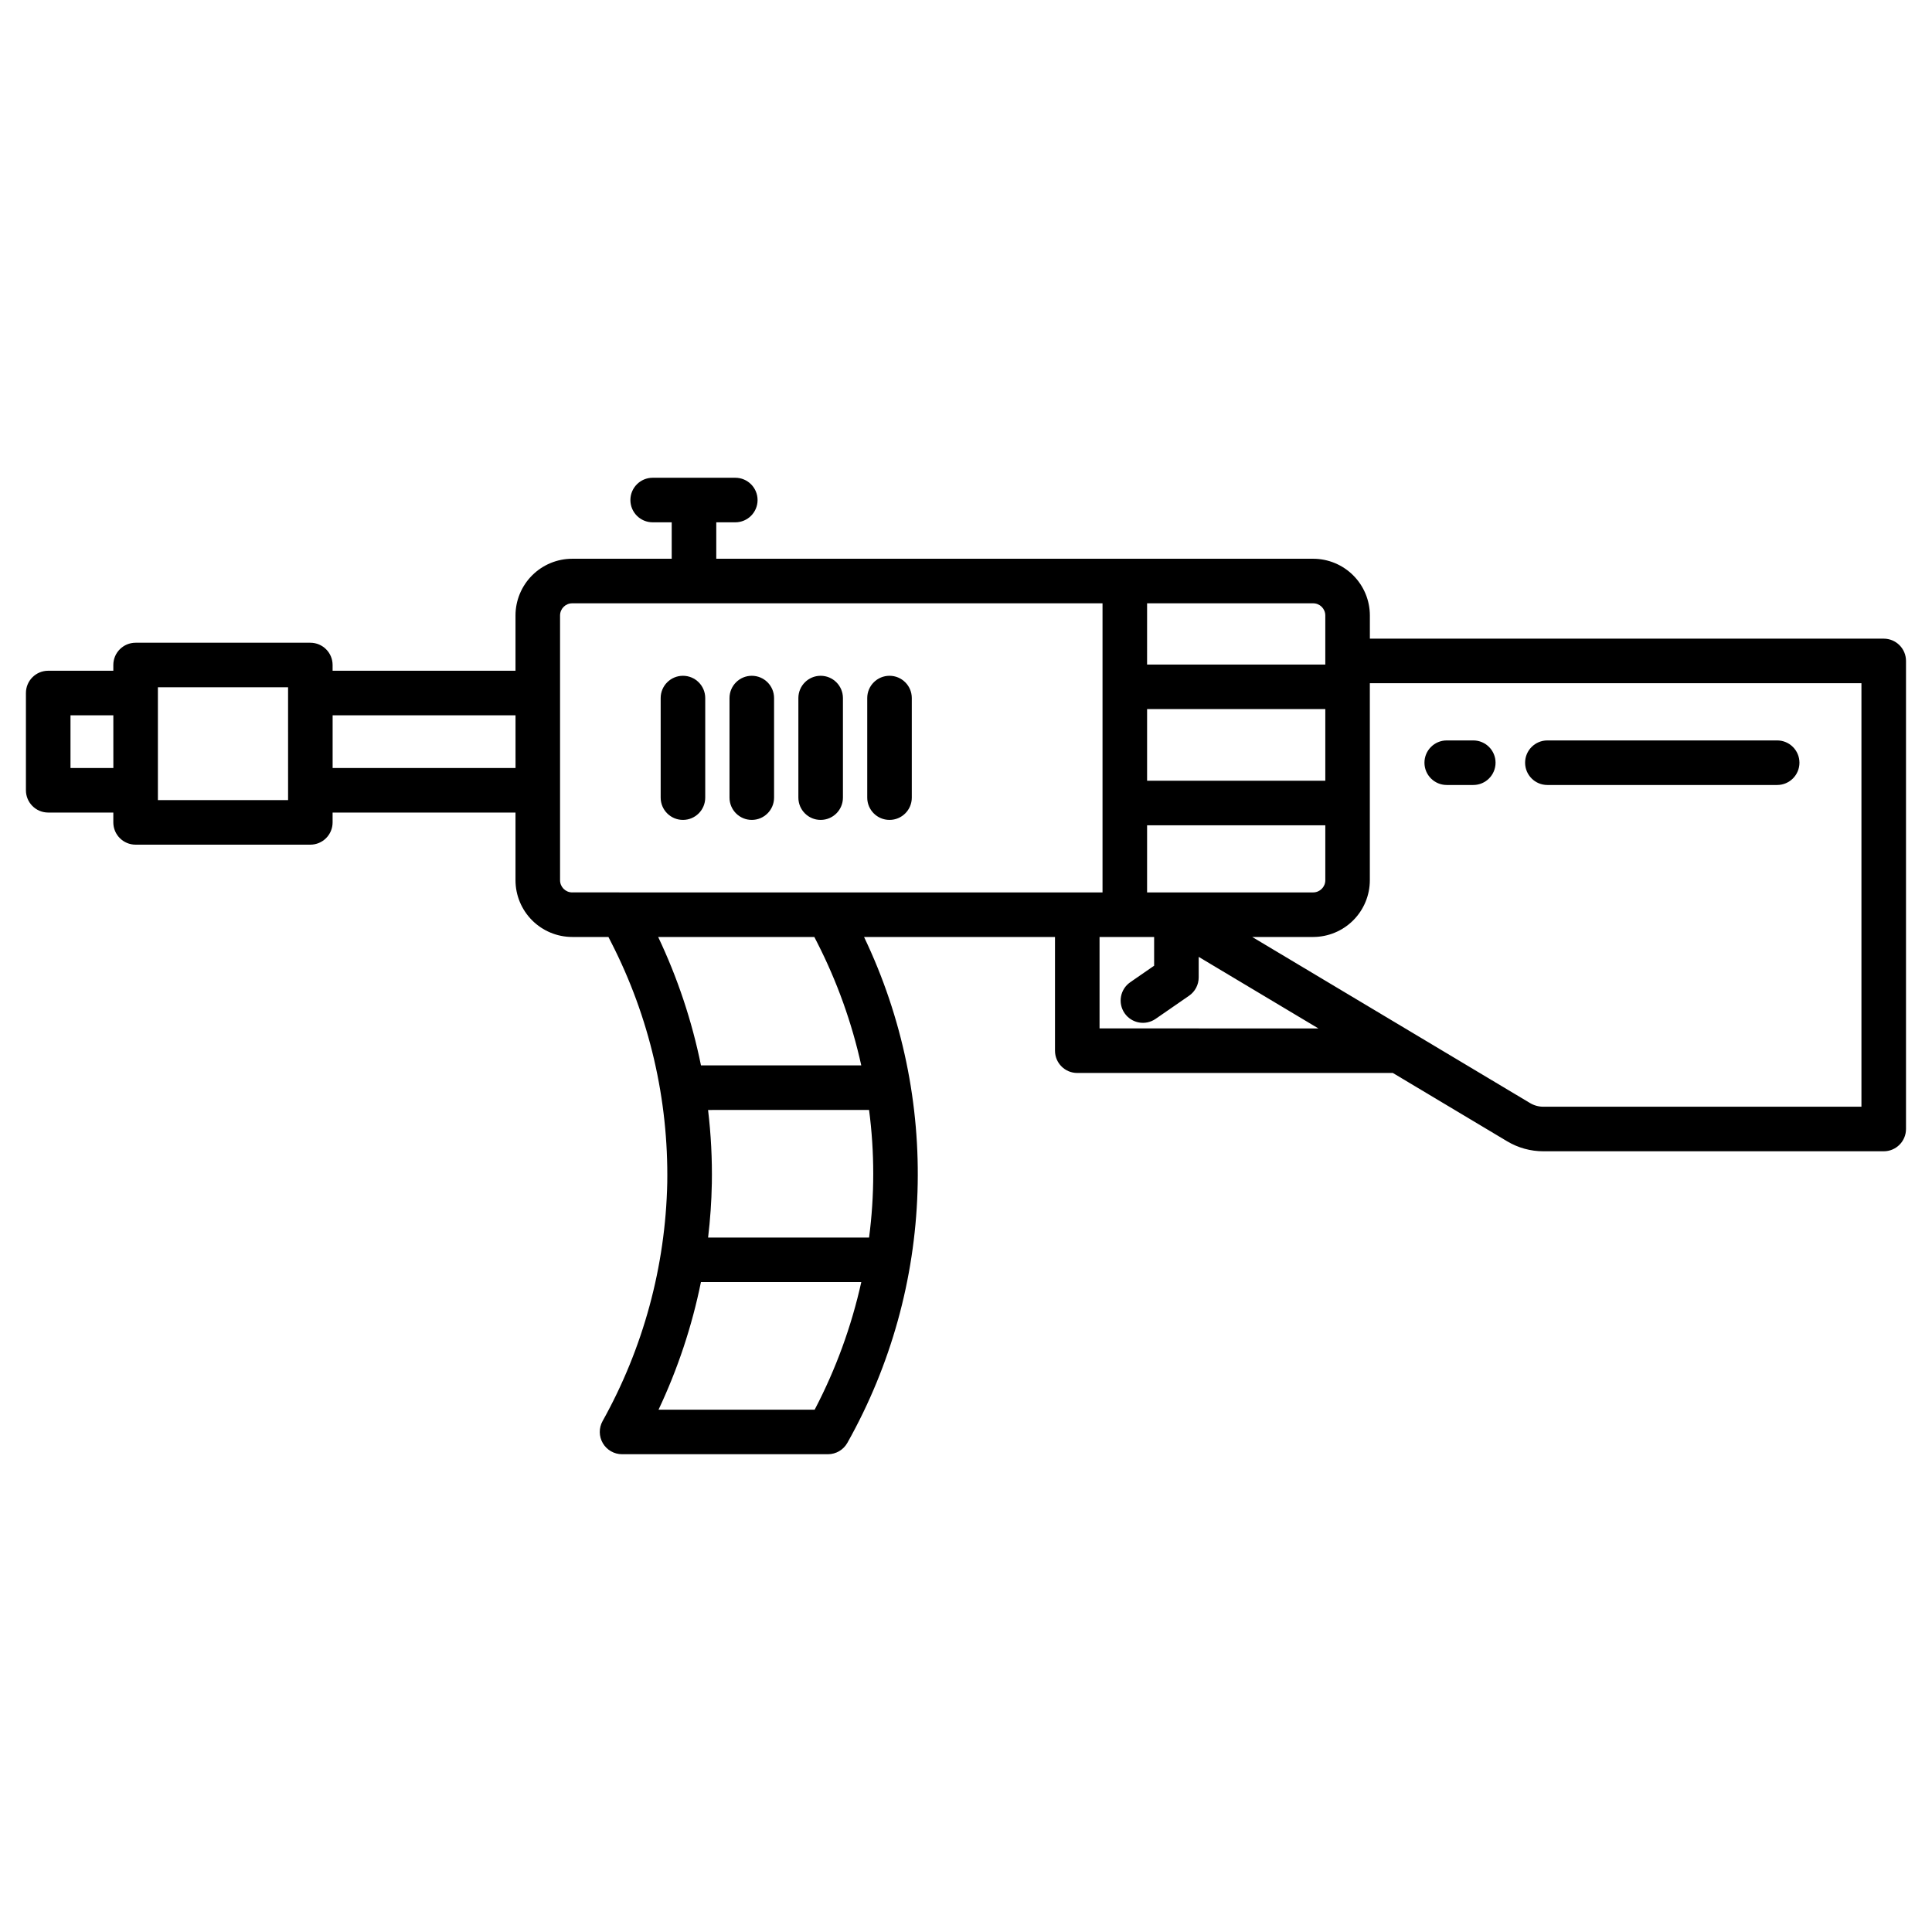 <?xml version="1.0" encoding="UTF-8"?>
<!-- Uploaded to: SVG Repo, www.svgrepo.com, Generator: SVG Repo Mixer Tools -->
<svg fill="#000000" width="800px" height="800px" version="1.1" viewBox="144 144 512 512" xmlns="http://www.w3.org/2000/svg">
 <g>
  <path d="m643.21 313.25h-136.18v-6.148c-0.004-3.984-1.59-7.805-4.41-10.621-2.816-2.82-6.637-4.402-10.621-4.406h-158.18v-9.656h5.043c3.262 0 5.902-2.641 5.902-5.902s-2.641-5.906-5.902-5.906h-21.895c-3.262 0-5.906 2.644-5.906 5.906s2.644 5.902 5.906 5.902h5.043v9.656h-26.371c-3.984 0.004-7.805 1.59-10.621 4.406-2.816 2.816-4.402 6.637-4.406 10.621v14.652h-48.469v-1.52c0-3.262-2.641-5.902-5.902-5.902h-46.305c-3.262 0-5.906 2.641-5.906 5.902v1.52h-17.258c-3.262 0-5.902 2.641-5.902 5.902v25.773c0 3.262 2.641 5.906 5.902 5.906h17.258v2.609c0 3.262 2.644 5.902 5.906 5.902h46.305c3.262 0 5.902-2.641 5.902-5.902v-2.609h48.469v17.945c0.004 3.984 1.59 7.801 4.406 10.621 2.82 2.816 6.637 4.402 10.621 4.406h9.598l0.781 1.527c10.07 19.68 15.156 41.531 14.812 63.637-0.469 22.129-6.356 43.809-17.141 63.137-1.016 1.828-0.988 4.062 0.07 5.863 1.062 1.805 2.996 2.914 5.09 2.914h54.566c2.141 0 4.117-1.164 5.156-3.035 23.207-41.297 24.852-91.309 4.41-134.04h50.602v30.137c0 3.262 2.644 5.902 5.902 5.902h83.574 0.062l30.285 18.105 0.004 0.004c2.898 1.73 6.207 2.644 9.582 2.644h90.211c3.262 0 5.906-2.644 5.906-5.906v-124.04c0-3.262-2.644-5.906-5.906-5.906zm-469.17 34.277h-11.359v-13.965h11.355zm46.305 8.512-34.5 0.004v-29.906h34.496zm60.277-8.512h-48.473v-13.965h48.469zm167.37-43.645h44.008c1.777 0 3.215 1.441 3.219 3.219v13.008h-47.23zm0 28.035h47.23v18.992h-47.23zm0 30.801h47.23v14.562c0 1.777-1.441 3.215-3.219 3.219h-44.012zm-129.57 29.59h41.387l0.781 1.527c5.246 10.297 9.164 21.219 11.656 32.508h-42.48c-2.391-11.766-6.199-23.191-11.344-34.035zm41.477 125.27h-41.379c5.09-10.777 8.863-22.129 11.234-33.809h42.496c-2.609 11.762-6.762 23.133-12.352 33.809zm14.414-79.43c1.473 11.223 1.473 22.59 0 33.812h-42.66c0.562-4.742 0.902-9.508 0.988-14.27h0.004c0.109-6.527-0.223-13.055-1-19.535zm-78.672-57.652v0.004c-1.777-0.004-3.215-1.441-3.219-3.219v-70.18c0.004-1.777 1.441-3.219 3.219-3.219h140.54v76.617zm139.75 36.043v-24.23h14.465v7.617l-6.324 4.371v0.004c-2.684 1.852-3.356 5.531-1.5 8.215 1.855 2.68 5.535 3.352 8.215 1.496l8.871-6.133c1.594-1.102 2.547-2.918 2.547-4.856v-5.441l31.719 18.961zm201.91 20.754h-84.309c-1.238 0-2.457-0.336-3.523-0.977l-73.617-44.008h16.141c3.984-0.004 7.805-1.59 10.621-4.406 2.816-2.82 4.402-6.637 4.406-10.621v-52.223h130.28z"/>
  <path d="m527.4 352.03h7.035c3.262 0 5.902-2.644 5.902-5.906 0-3.258-2.641-5.902-5.902-5.902h-7.035c-3.262 0-5.906 2.644-5.906 5.902 0 3.262 2.644 5.906 5.906 5.906z"/>
  <path d="m554.07 352.03h60.895c3.262 0 5.906-2.644 5.906-5.906 0-3.258-2.644-5.902-5.906-5.902h-60.895c-3.262 0-5.902 2.644-5.902 5.902 0 3.262 2.641 5.906 5.902 5.906z"/>
  <path d="m324.99 323.09c-3.262 0-5.906 2.644-5.906 5.902v26.387c0 3.262 2.644 5.906 5.906 5.906s5.902-2.644 5.902-5.906v-26.387c0-3.258-2.641-5.902-5.902-5.902z"/>
  <path d="m343.23 323.09c-3.258 0-5.902 2.644-5.902 5.902v26.387c0 3.262 2.644 5.906 5.902 5.906 3.262 0 5.906-2.644 5.906-5.906v-26.387c0-3.258-2.644-5.902-5.906-5.902z"/>
  <path d="m361.48 323.09c-3.258 0-5.902 2.644-5.902 5.902v26.387c0 3.262 2.644 5.906 5.902 5.906 3.262 0 5.906-2.644 5.906-5.906v-26.387c0-3.258-2.644-5.902-5.906-5.902z"/>
  <path d="m379.73 323.09c-3.258 0-5.902 2.644-5.902 5.902v26.387c0 3.262 2.644 5.906 5.902 5.906 3.262 0 5.906-2.644 5.906-5.906v-26.387c0-3.258-2.644-5.902-5.906-5.902z"/>
 </g>
</svg>